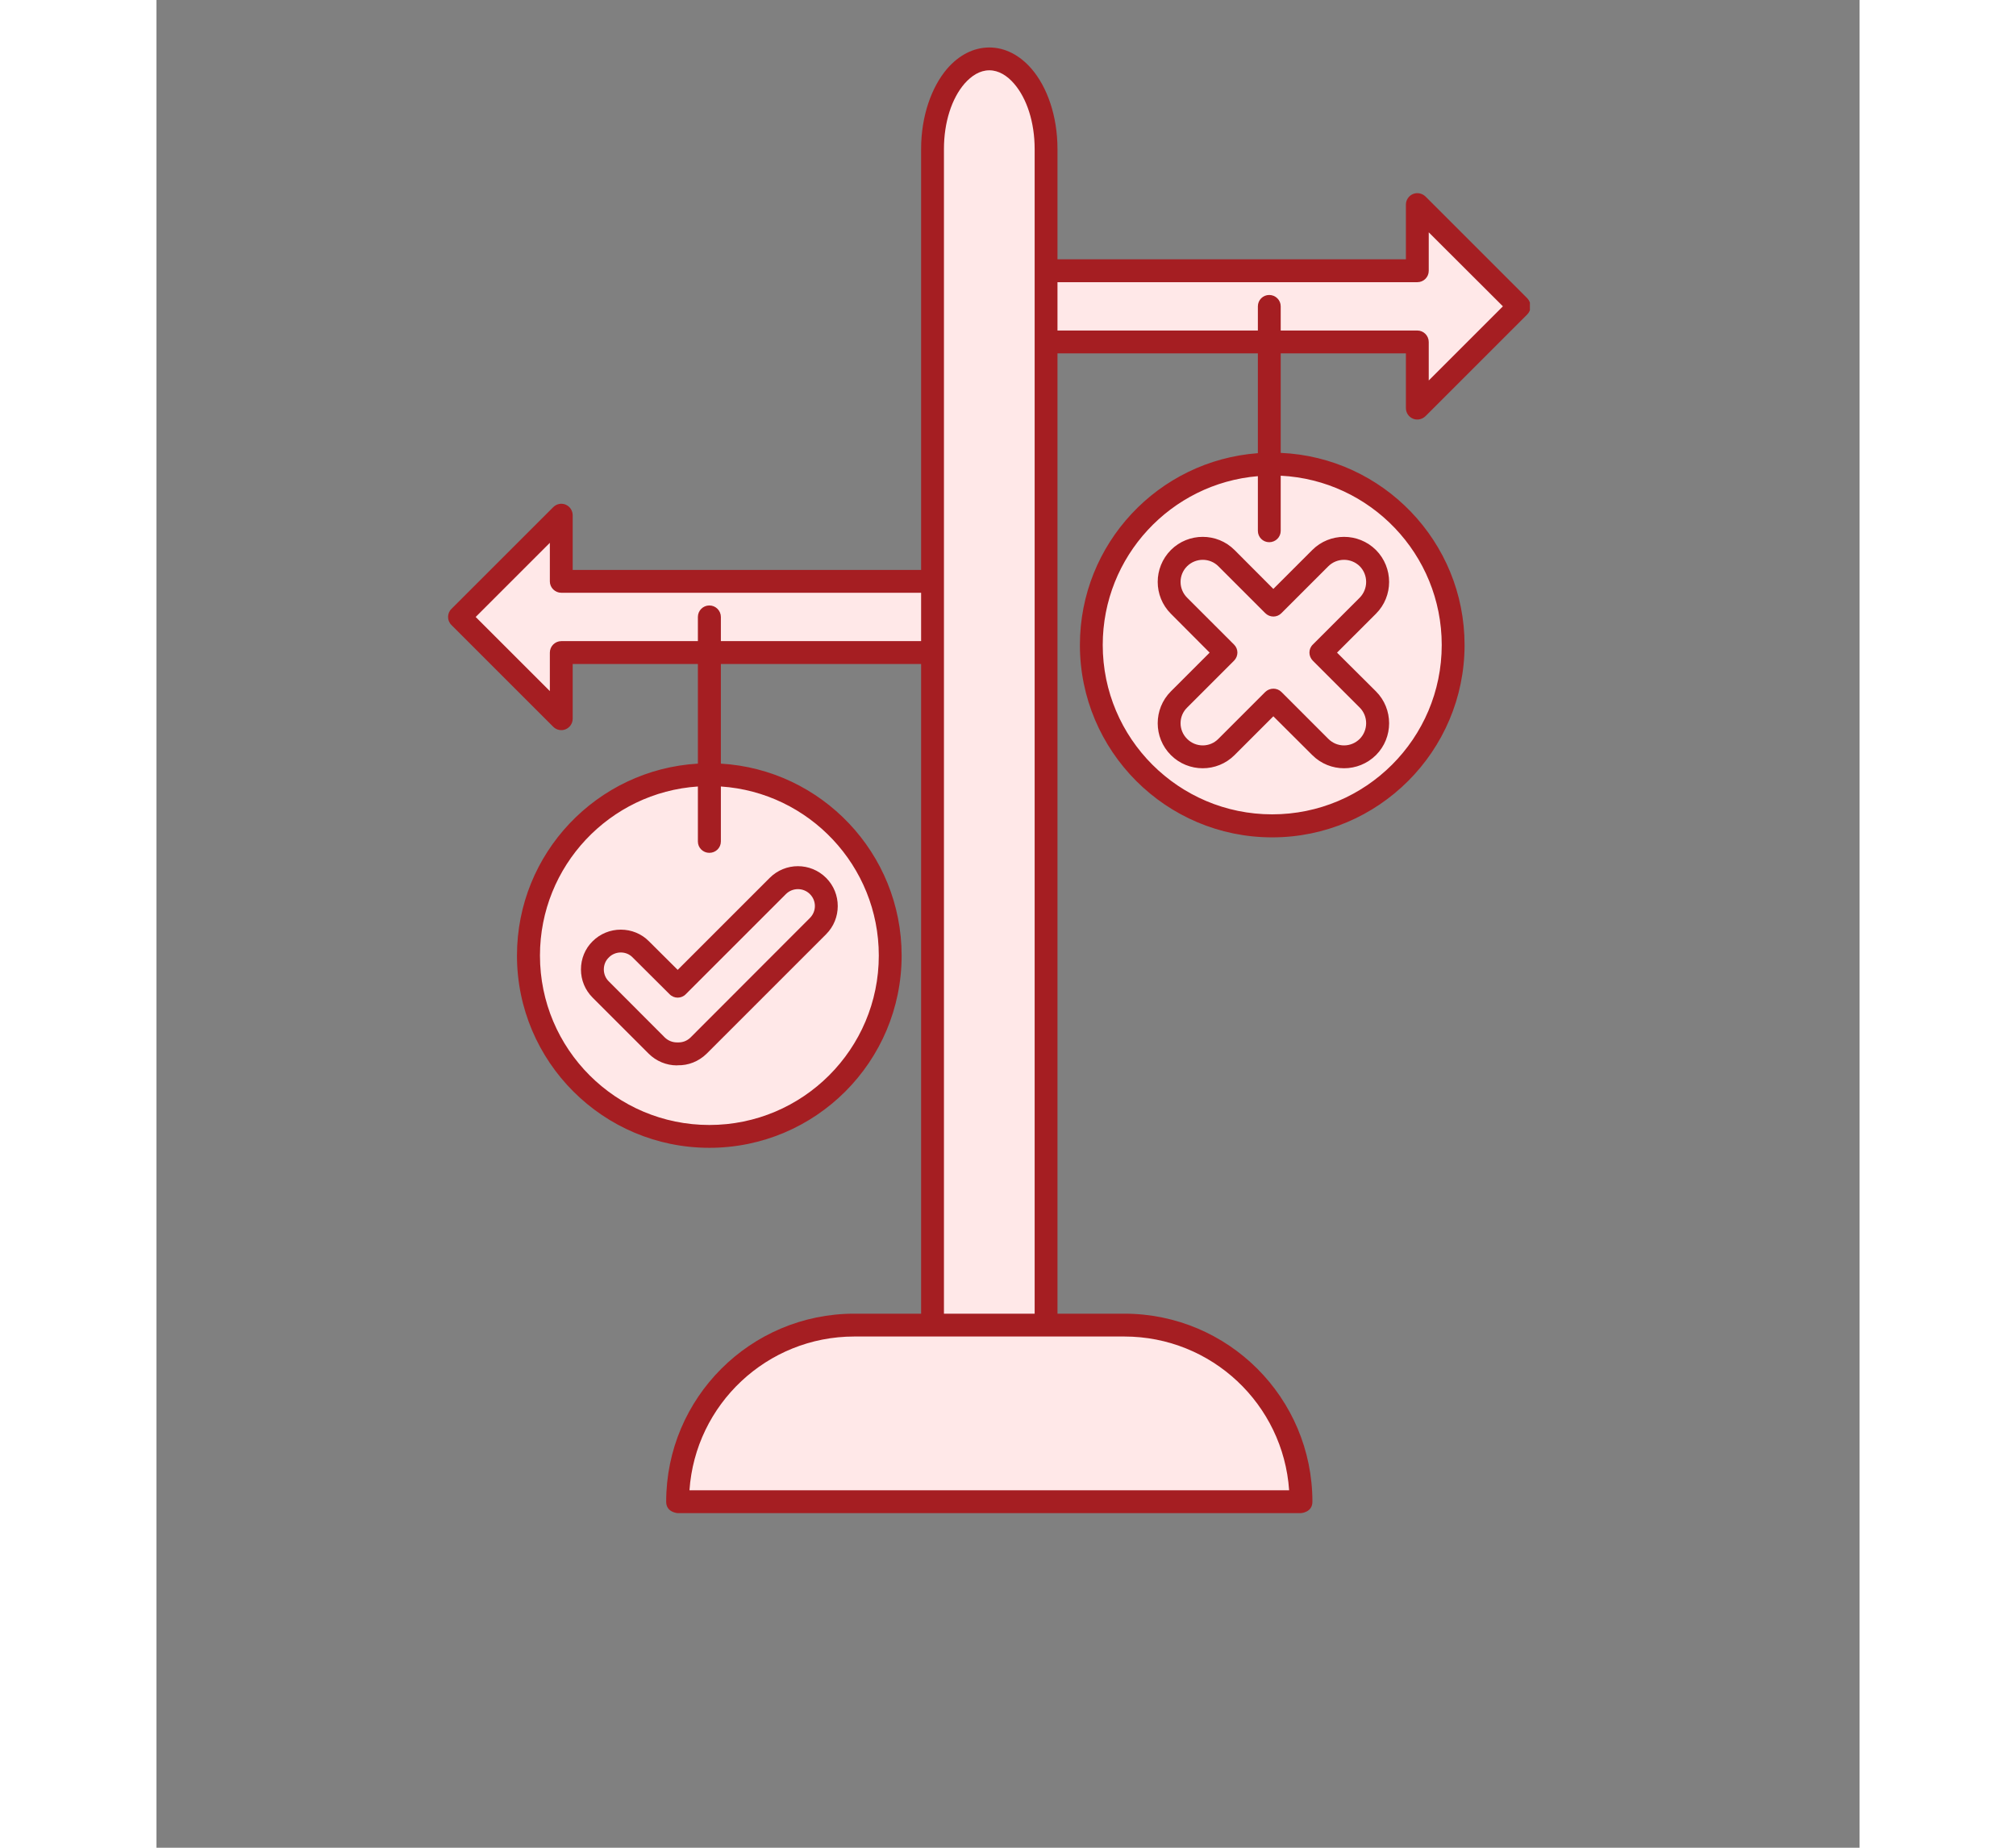 <svg xmlns="http://www.w3.org/2000/svg" xmlns:xlink="http://www.w3.org/1999/xlink" width="60" zoomAndPan="magnify" viewBox="0 0 45.12 48.96" height="55" preserveAspectRatio="xMidYMid meet" version="1.0"><rect x="0" y="0" width="45.12" height="48.96" fill="#808080" stroke="none"/><defs><clipPath id="9f645ee7b0"><path d="M 20 1.258 L 24 1.258 L 24 36 L 20 36 Z M 20 1.258 " clip-rule="nonzero"/></clipPath><clipPath id="9dc6394f7d"><path d="M 23 5 L 36.387 5 L 36.387 11 L 23 11 Z M 23 5 " clip-rule="nonzero"/></clipPath><clipPath id="da0d4014a0"><path d="M 7.695 1.258 L 36.387 1.258 L 36.387 40.246 L 7.695 40.246 Z M 7.695 1.258 " clip-rule="nonzero"/></clipPath></defs><path fill="#ffe8e8" d="M 28.332 17.293 L 27.09 16.051 C 26.742 15.703 26.742 15.137 27.09 14.789 C 27.438 14.441 28 14.441 28.348 14.789 L 29.59 16.031 L 30.832 14.789 C 31.184 14.441 31.746 14.441 32.094 14.789 C 32.441 15.137 32.441 15.703 32.094 16.051 L 30.852 17.293 L 32.094 18.535 C 32.441 18.883 32.441 19.445 32.094 19.793 C 31.746 20.141 31.184 20.141 30.832 19.793 L 29.59 18.551 L 28.348 19.793 C 28 20.141 27.438 20.141 27.09 19.793 C 26.742 19.445 26.742 18.883 27.09 18.535 Z M 29.48 12.297 C 29.508 12.297 29.535 12.297 29.559 12.297 C 32.203 12.297 34.352 14.445 34.352 17.09 C 34.352 19.734 32.203 21.883 29.559 21.883 C 26.914 21.883 24.77 19.734 24.77 17.09 C 24.77 14.469 26.871 12.34 29.48 12.297 Z M 29.48 12.297 " fill-opacity="1" fill-rule="evenodd"/><path fill="#ffe8e8" d="M 28.332 17.293 L 27.09 16.051 C 26.742 15.703 26.742 15.137 27.09 14.789 C 27.438 14.441 28 14.441 28.348 14.789 L 29.59 16.031 L 30.832 14.789 C 31.184 14.441 31.746 14.441 32.094 14.789 C 32.441 15.137 32.441 15.703 32.094 16.051 L 30.852 17.293 L 32.094 18.535 C 32.441 18.883 32.441 19.445 32.094 19.793 C 31.746 20.141 31.184 20.141 30.832 19.793 L 29.59 18.551 L 28.348 19.793 C 28 20.141 27.438 20.141 27.09 19.793 C 26.742 19.445 26.742 18.883 27.09 18.535 Z M 28.332 17.293 " fill-opacity="1" fill-rule="evenodd"/><path fill="#ffe8e8" d="M 20.562 17.293 L 10.727 17.293 L 10.727 19.043 L 8.031 16.348 L 10.727 13.652 L 10.727 15.406 L 20.562 15.406 Z M 20.562 17.293 " fill-opacity="1" fill-rule="evenodd"/><g clip-path="url(#9f645ee7b0)"><path fill="#ffe8e8" d="M 20.562 35.109 L 20.562 3.949 C 20.562 2.629 21.234 1.562 22.066 1.562 C 22.895 1.562 23.57 2.629 23.57 3.949 L 23.57 35.109 Z M 20.562 35.109 " fill-opacity="1" fill-rule="evenodd"/></g><g clip-path="url(#9dc6394f7d)"><path fill="#ffe8e8" d="M 23.57 7.176 L 33.406 7.176 L 33.406 5.422 L 36.102 8.117 L 33.406 10.812 L 33.406 9.062 L 23.57 9.062 Z M 23.57 7.176 " fill-opacity="1" fill-rule="evenodd"/></g><path fill="#ffe8e8" d="M 18.488 35.109 L 25.641 35.109 C 28.227 35.109 30.32 37.207 30.32 39.793 L 13.809 39.793 C 13.809 37.207 15.906 35.109 18.488 35.109 Z M 18.488 35.109 " fill-opacity="1" fill-rule="evenodd"/><path fill="#ffe8e8" d="M 13.809 27.926 C 13.801 27.926 13.793 27.926 13.789 27.926 C 13.59 27.926 13.395 27.848 13.254 27.703 L 11.77 26.219 C 11.629 26.078 11.551 25.887 11.551 25.688 C 11.551 25.488 11.629 25.297 11.77 25.156 C 11.91 25.016 12.102 24.934 12.301 24.934 C 12.5 24.934 12.691 25.016 12.832 25.156 L 13.809 26.129 L 16.461 23.477 C 16.758 23.184 17.234 23.184 17.527 23.477 C 17.82 23.77 17.82 24.246 17.527 24.539 L 14.363 27.703 C 14.211 27.855 14.008 27.93 13.809 27.926 Z M 14.648 20.527 C 17.293 20.527 19.441 22.676 19.441 25.32 C 19.441 27.965 17.293 30.113 14.648 30.113 C 12.004 30.113 9.855 27.965 9.855 25.32 C 9.855 22.676 12.004 20.527 14.648 20.527 Z M 14.648 20.527 " fill-opacity="1" fill-rule="evenodd"/><path fill="#ffe8e8" d="M 13.809 27.926 C 13.801 27.926 13.793 27.926 13.789 27.926 C 13.59 27.926 13.395 27.848 13.254 27.703 L 11.77 26.219 C 11.629 26.078 11.551 25.887 11.551 25.688 C 11.551 25.488 11.629 25.297 11.77 25.156 C 11.91 25.016 12.102 24.934 12.301 24.934 C 12.5 24.934 12.691 25.016 12.832 25.156 L 13.809 26.129 L 16.461 23.477 C 16.758 23.184 17.234 23.184 17.527 23.477 C 17.82 23.77 17.82 24.246 17.527 24.539 L 14.363 27.703 C 14.211 27.855 14.008 27.93 13.809 27.926 Z M 13.809 27.926 " fill-opacity="1" fill-rule="evenodd"/><g clip-path="url(#da0d4014a0)"><path fill="#a51e22" d="M 28.547 17.508 L 27.305 18.75 C 27.074 18.977 27.074 19.348 27.305 19.578 C 27.535 19.809 27.906 19.809 28.133 19.578 L 29.375 18.336 C 29.496 18.219 29.688 18.219 29.805 18.336 L 31.047 19.578 C 31.277 19.809 31.648 19.809 31.879 19.578 C 32.105 19.348 32.105 18.977 31.879 18.75 L 30.637 17.508 C 30.516 17.387 30.516 17.195 30.637 17.078 L 31.879 15.836 C 32.105 15.605 32.105 15.234 31.879 15.004 C 31.648 14.777 31.277 14.777 31.047 15.004 L 29.805 16.246 C 29.688 16.367 29.496 16.367 29.375 16.246 L 28.133 15.004 C 27.906 14.777 27.535 14.777 27.305 15.004 C 27.074 15.234 27.074 15.605 27.305 15.836 L 28.547 17.078 C 28.668 17.195 28.668 17.387 28.547 17.508 Z M 27.902 17.293 L 26.875 16.262 C 26.41 15.797 26.41 15.043 26.875 14.574 C 27.34 14.109 28.098 14.109 28.562 14.574 L 29.59 15.605 L 30.621 14.574 C 31.086 14.109 31.84 14.109 32.309 14.574 C 32.773 15.043 32.773 15.797 32.309 16.262 C 32.309 16.262 31.277 17.293 31.277 17.293 L 32.309 18.32 C 32.773 18.785 32.773 19.543 32.309 20.008 C 31.84 20.473 31.086 20.473 30.621 20.008 L 29.59 18.98 L 28.562 20.008 C 28.098 20.473 27.34 20.473 26.875 20.008 C 26.41 19.543 26.41 18.785 26.875 18.32 Z M 13.816 27.621 C 13.938 27.625 14.055 27.582 14.148 27.492 L 17.312 24.324 C 17.488 24.148 17.488 23.867 17.312 23.691 C 17.137 23.516 16.852 23.516 16.676 23.691 L 14.023 26.344 C 13.906 26.465 13.711 26.465 13.594 26.344 L 12.617 25.371 C 12.535 25.285 12.422 25.238 12.301 25.238 C 12.184 25.238 12.066 25.285 11.984 25.371 C 11.898 25.453 11.852 25.566 11.852 25.688 C 11.852 25.805 11.898 25.922 11.984 26.004 L 13.469 27.492 C 13.555 27.574 13.668 27.621 13.789 27.621 C 13.793 27.621 13.797 27.621 13.801 27.621 C 13.805 27.621 13.812 27.621 13.816 27.621 Z M 13.809 28.227 C 13.801 28.227 13.793 28.23 13.789 28.23 C 13.508 28.23 13.238 28.117 13.039 27.918 L 11.555 26.434 C 11.355 26.234 11.246 25.969 11.246 25.688 C 11.246 25.406 11.355 25.137 11.555 24.941 C 11.754 24.742 12.023 24.633 12.301 24.633 C 12.582 24.633 12.852 24.742 13.047 24.941 L 13.809 25.699 L 16.246 23.262 C 16.66 22.848 17.328 22.848 17.742 23.262 C 18.152 23.672 18.152 24.344 17.742 24.754 L 14.578 27.918 C 14.363 28.129 14.086 28.234 13.809 28.227 Z M 14.344 20.84 C 12.008 20.996 10.16 22.945 10.16 25.32 C 10.16 27.797 12.172 29.809 14.648 29.809 C 17.125 29.809 19.137 27.797 19.137 25.32 C 19.137 22.945 17.289 20.996 14.953 20.84 L 14.953 22.297 C 14.953 22.465 14.816 22.598 14.648 22.598 C 14.48 22.598 14.344 22.465 14.344 22.297 Z M 25.641 35.414 L 18.488 35.414 C 16.176 35.414 14.277 37.211 14.121 39.488 L 30.008 39.488 C 29.852 37.211 27.957 35.414 25.641 35.414 Z M 29.18 12.617 C 26.879 12.809 25.07 14.742 25.07 17.09 C 25.07 19.566 27.082 21.578 29.559 21.578 C 32.039 21.578 34.051 19.566 34.051 17.09 C 34.051 14.688 32.16 12.723 29.785 12.605 L 29.785 14.066 C 29.785 14.234 29.648 14.367 29.48 14.367 C 29.316 14.367 29.18 14.234 29.18 14.066 Z M 29.785 8.758 L 33.406 8.758 C 33.57 8.758 33.707 8.895 33.707 9.062 L 33.707 10.082 L 35.672 8.117 L 33.707 6.156 L 33.707 7.176 C 33.707 7.344 33.57 7.477 33.406 7.477 L 23.871 7.477 L 23.871 8.758 L 29.18 8.758 L 29.18 8.117 C 29.18 7.949 29.316 7.816 29.48 7.816 C 29.648 7.816 29.785 7.949 29.785 8.117 Z M 14.953 16.988 L 20.258 16.988 L 20.258 15.707 L 10.727 15.707 C 10.559 15.707 10.422 15.57 10.422 15.406 L 10.422 14.383 L 8.457 16.348 L 10.422 18.312 L 10.422 17.293 C 10.422 17.125 10.559 16.988 10.727 16.988 L 14.344 16.988 L 14.344 16.348 C 14.344 16.18 14.48 16.043 14.648 16.043 C 14.816 16.043 14.953 16.18 14.953 16.348 Z M 20.863 3.949 L 20.863 34.809 L 23.266 34.809 L 23.266 3.949 C 23.266 3.238 23.059 2.609 22.723 2.219 C 22.539 2.004 22.312 1.863 22.066 1.863 C 21.816 1.863 21.594 2.004 21.406 2.219 C 21.07 2.609 20.863 3.238 20.863 3.949 Z M 14.344 17.594 C 12.531 17.594 11.027 17.594 11.027 17.594 L 11.027 19.043 C 11.027 19.168 10.953 19.277 10.84 19.324 C 10.727 19.371 10.598 19.344 10.512 19.258 L 7.816 16.562 C 7.695 16.445 7.695 16.25 7.816 16.133 L 10.512 13.438 C 10.598 13.352 10.727 13.324 10.84 13.371 C 10.953 13.418 11.027 13.531 11.027 13.652 L 11.027 15.102 L 20.258 15.102 L 20.258 3.949 C 20.258 3.074 20.535 2.305 20.945 1.824 C 21.258 1.461 21.648 1.258 22.066 1.258 C 22.48 1.258 22.871 1.461 23.184 1.824 C 23.598 2.305 23.871 3.074 23.871 3.949 L 23.871 6.871 C 25.5 6.871 33.102 6.871 33.102 6.871 L 33.102 5.422 C 33.102 5.301 33.176 5.188 33.289 5.141 C 33.402 5.094 33.531 5.121 33.621 5.207 L 36.316 7.902 C 36.434 8.023 36.434 8.215 36.316 8.332 L 33.621 11.027 C 33.531 11.113 33.402 11.141 33.289 11.094 C 33.176 11.047 33.102 10.938 33.102 10.812 L 33.102 9.363 L 29.785 9.363 L 29.785 12 C 32.492 12.117 34.656 14.352 34.656 17.09 C 34.656 19.902 32.371 22.188 29.559 22.188 C 26.746 22.188 24.465 19.902 24.465 17.09 C 24.465 14.406 26.543 12.203 29.18 12.008 L 29.18 9.363 L 23.871 9.363 L 23.871 34.809 L 25.641 34.809 C 28.395 34.809 30.625 37.039 30.625 39.793 C 30.625 40.078 30.32 40.094 30.32 40.094 L 13.809 40.094 C 13.809 40.094 13.504 40.078 13.504 39.793 C 13.504 37.039 15.738 34.809 18.488 34.809 L 20.258 34.809 L 20.258 17.594 C 19.434 17.594 17.078 17.594 14.953 17.594 L 14.953 20.234 C 17.621 20.391 19.742 22.609 19.742 25.32 C 19.742 28.133 17.461 30.414 14.648 30.414 C 11.836 30.414 9.551 28.133 9.551 25.32 C 9.551 22.609 11.672 20.391 14.344 20.234 Z M 14.344 17.594 " fill-opacity="1" fill-rule="evenodd"/></g></svg>